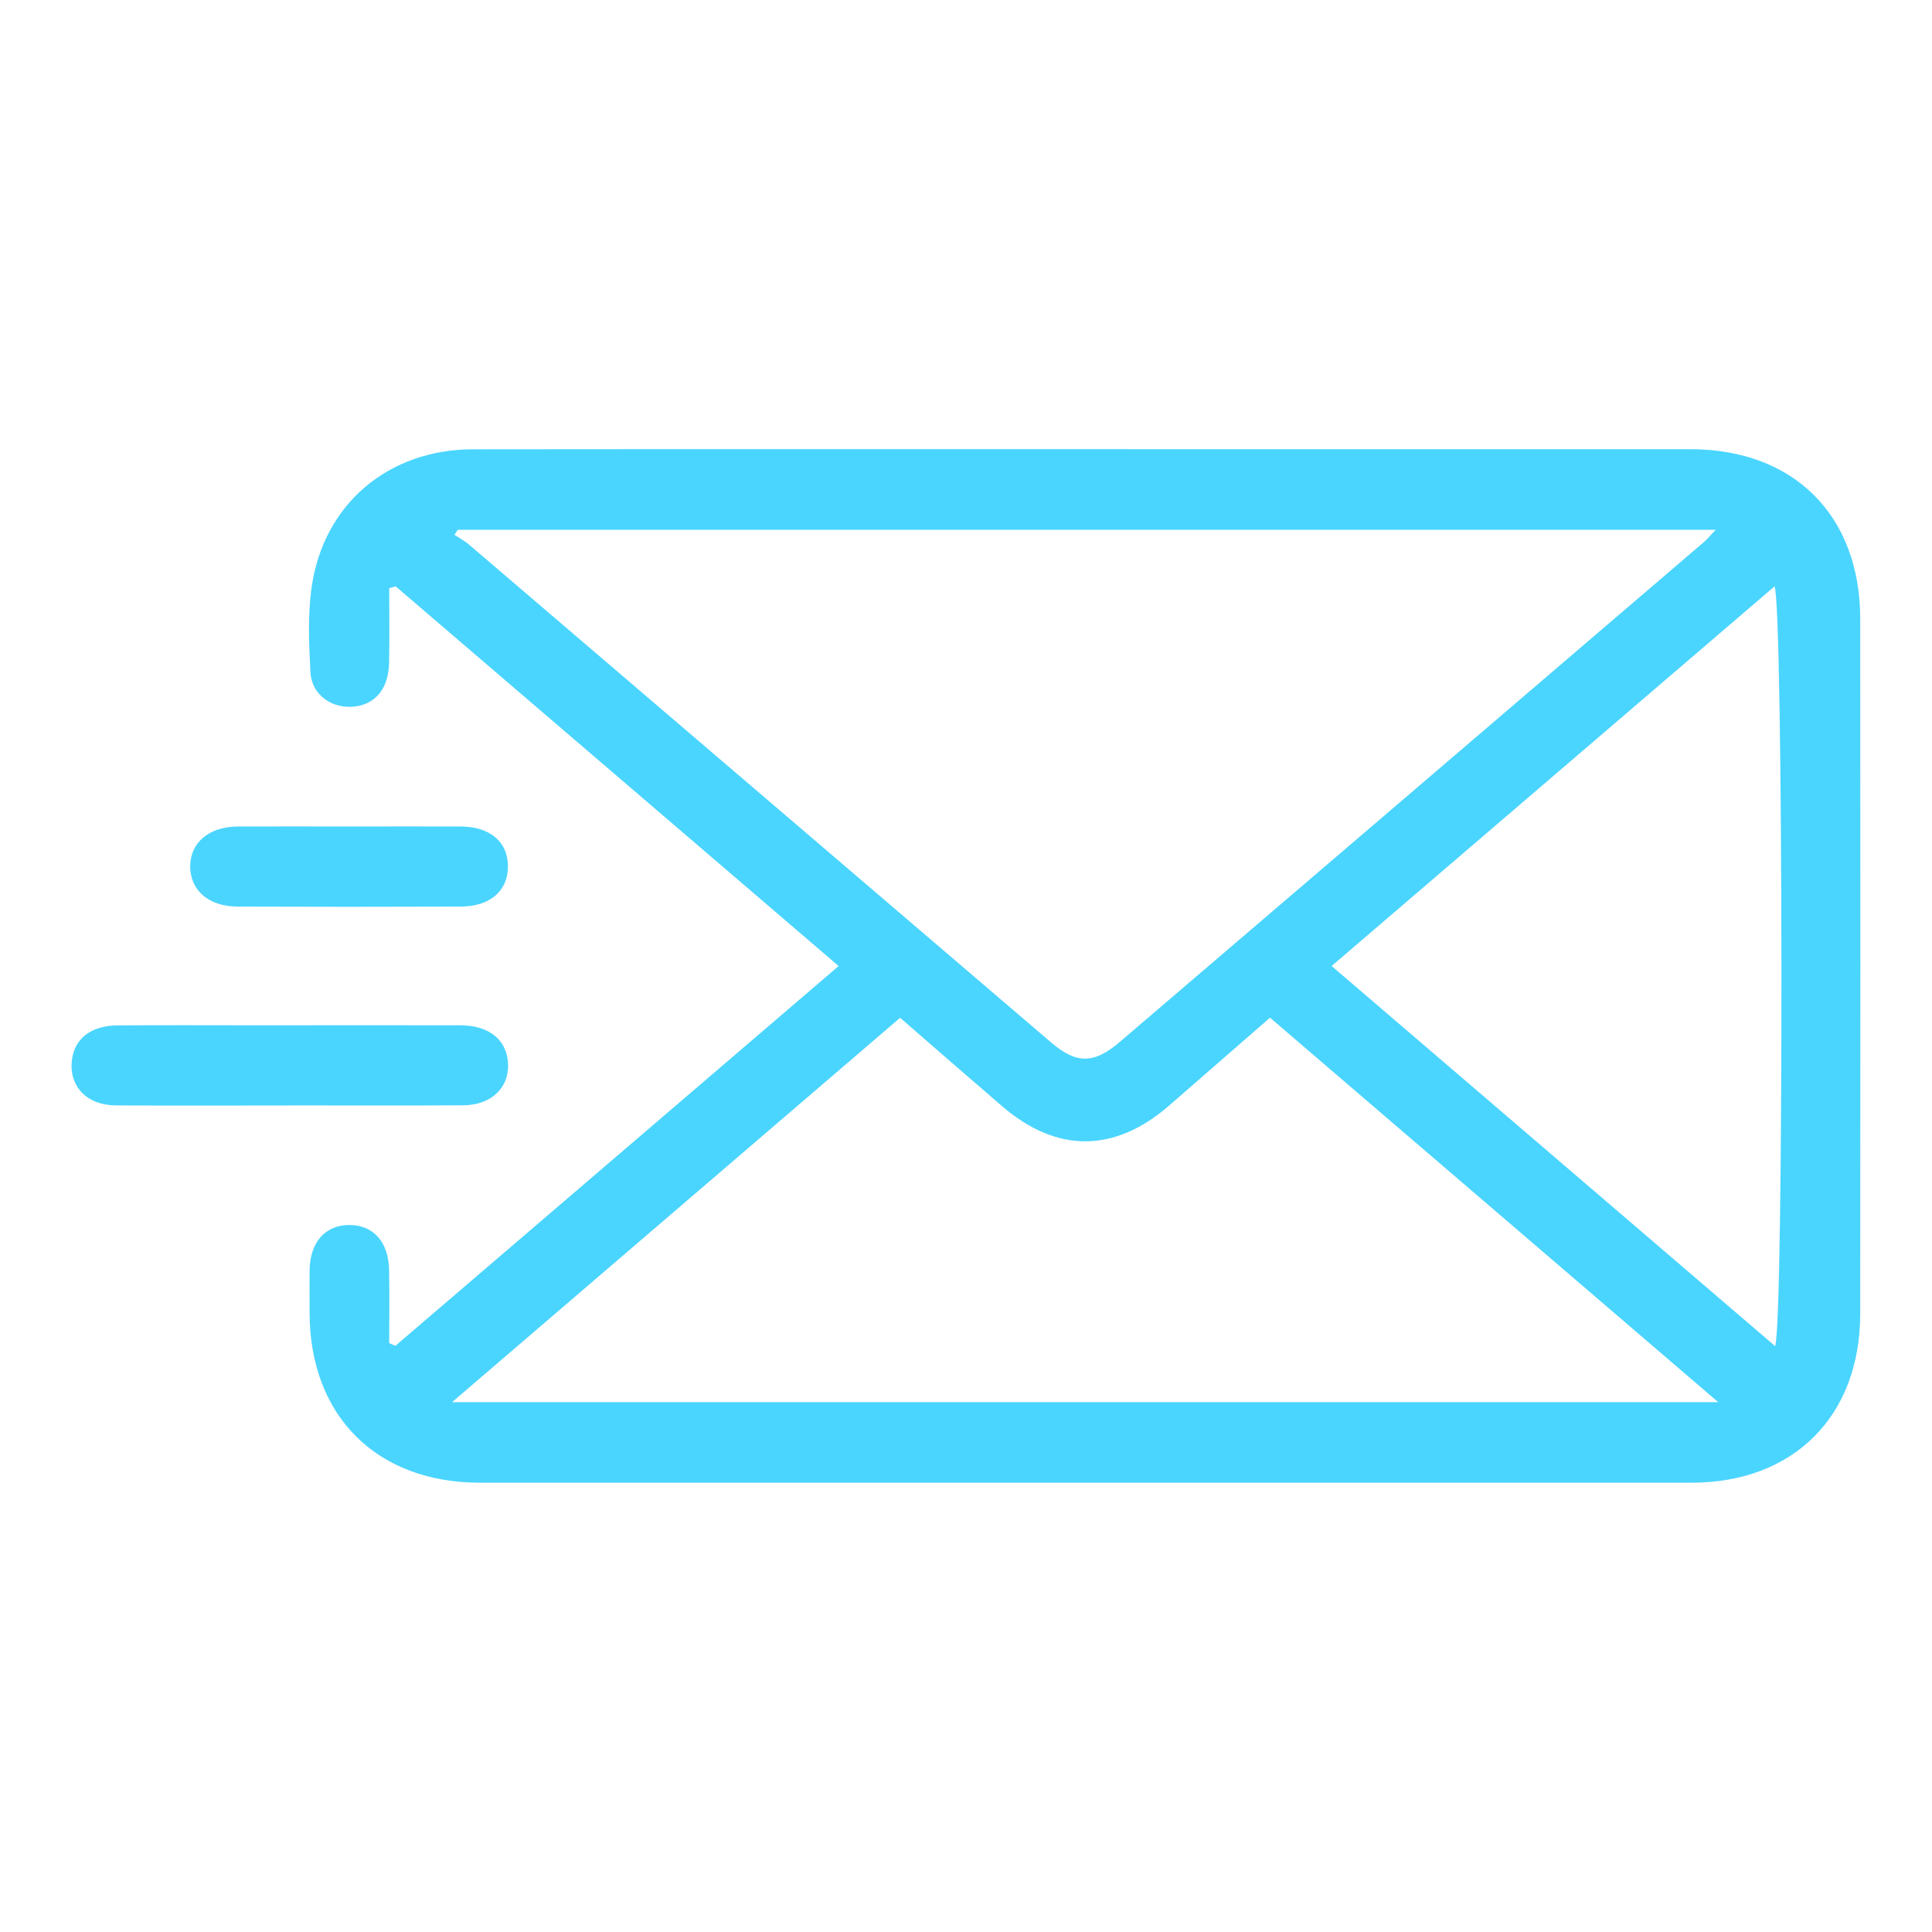<?xml version="1.0" encoding="UTF-8"?><svg id="Layer_1" xmlns="http://www.w3.org/2000/svg" viewBox="0 0 200 200"><defs><style>.cls-1{fill:#4ad5ff;}</style></defs><path class="cls-1" d="m86.81,100c-15.41-13.21-30.63-26.25-45.85-39.3-.22.06-.45.13-.67.19,0,2.57.04,5.14-.01,7.71-.05,2.59-1.32,4.2-3.41,4.52-2.38.36-4.6-1.12-4.73-3.51-.16-2.93-.29-5.93.12-8.82,1.22-8.59,7.93-14.27,16.7-14.28,25.32-.03,50.65-.01,75.97-.01,16.68,0,33.36,0,50.04,0,10.72,0,17.59,6.84,17.6,17.56.02,23.98.02,47.97,0,71.95-.01,10.6-6.91,17.48-17.48,17.48-41.8,0-83.61,0-125.41,0-10.69,0-17.62-6.92-17.63-17.58,0-1.47-.02-2.95,0-4.42.04-2.89,1.61-4.67,4.1-4.68,2.49,0,4.07,1.73,4.13,4.66.05,2.52.01,5.04.01,7.57l.64.28c15.21-13.04,30.43-26.07,45.89-39.32Zm-39.42-45.16l-.35.52c.49.33,1.02.6,1.47.98,20.11,17.19,40.21,34.4,60.32,51.59,2.62,2.24,4.42,2.21,7.09-.07,20.16-17.24,40.31-34.49,60.46-51.74.37-.31.67-.7,1.23-1.28H47.4Zm130.48,90.31c-15.75-13.51-31.03-26.61-46.4-39.8-3.56,3.1-6.99,6.09-10.42,9.08-5.66,4.93-11.66,4.96-17.33.07-3.49-3-6.96-6.03-10.54-9.14-15.4,13.22-30.68,26.32-46.38,39.79h131.08Zm-40.02-45.15c15.42,13.22,30.64,26.26,45.91,39.35.91-2.33.85-76.65-.06-78.65-15.21,13.04-30.4,26.06-45.85,39.3Z"/><path class="cls-1" d="m29.88,114.44c-5.96,0-11.91.03-17.87-.01-3.09-.02-4.94-2.04-4.55-4.8.3-2.14,2-3.46,4.68-3.48,4.89-.04,9.77-.01,14.66-.01,6.96,0,13.92-.02,20.88,0,2.79.01,4.56,1.34,4.87,3.51.38,2.72-1.52,4.75-4.59,4.77-6.02.04-12.05.01-18.07.01Z"/><path class="cls-1" d="m36.07,85.56c3.88,0,7.77-.02,11.65,0,3.03.02,4.87,1.61,4.86,4.14,0,2.52-1.83,4.13-4.88,4.15-7.7.03-15.4.03-23.1,0-3.01-.01-4.91-1.69-4.91-4.16,0-2.46,1.94-4.11,4.92-4.13,3.82-.02,7.63,0,11.45,0Z"/></svg>